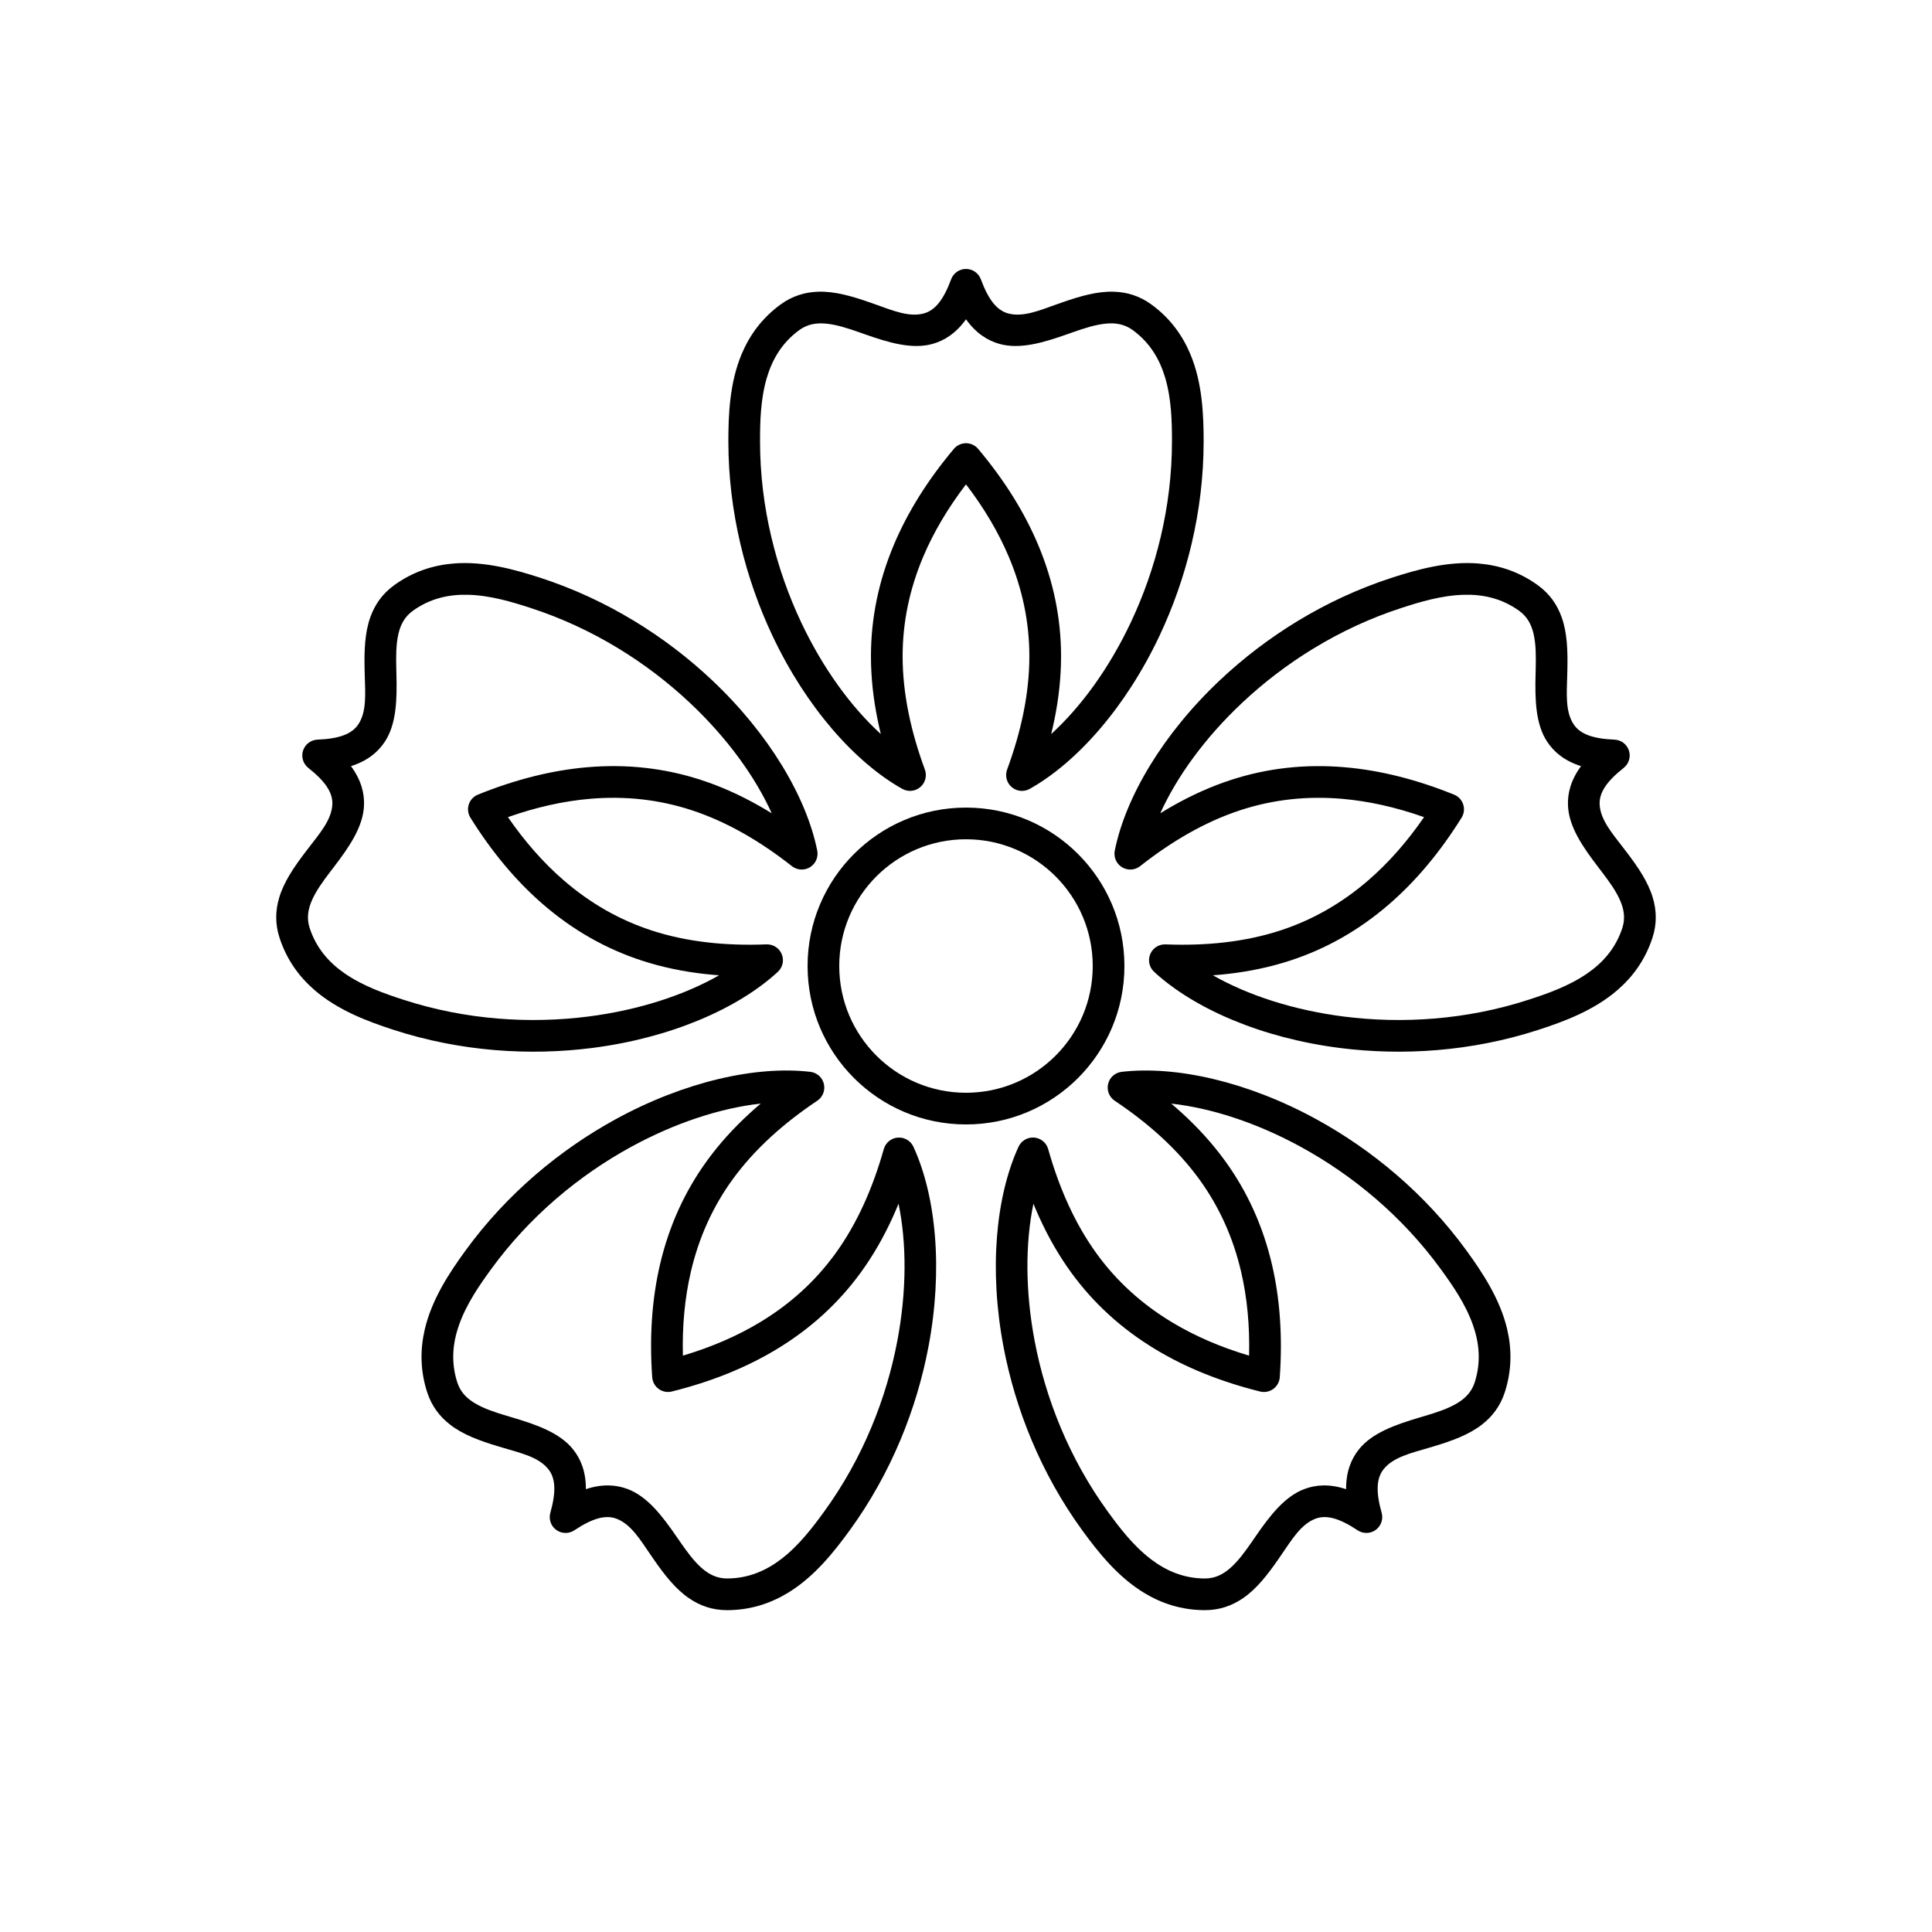 <?xml version="1.0" encoding="UTF-8"?>
<!-- Uploaded to: ICON Repo, www.iconrepo.com, Generator: ICON Repo Mixer Tools -->
<svg fill="#000000" width="800px" height="800px" version="1.1" viewBox="144 144 512 512" xmlns="http://www.w3.org/2000/svg">
 <g>
  <path d="m400 272.36c-4.812 6.293-8.602 12.695-11.355 19.215-3.621 8.586-5.441 17.371-5.441 26.355 0 4.891 0.539 9.941 1.605 15.16 0.98 4.812 2.414 9.762 4.293 14.852 0.609 1.652 0.121 3.508-1.215 4.648-1.34 1.141-3.25 1.328-4.785 0.465-12.559-7.07-25.465-21.656-34.395-40.582-7.086-15.023-11.684-32.766-11.684-51.512 0-7.098 0.344-15.582 3.539-23.164 2.074-4.914 5.305-9.461 10.305-13.109 3.172-2.312 6.531-3.277 10-3.383 4.375-0.133 8.957 1.207 13.48 2.781l1.52 0.535c4.598 1.625 9.039 3.531 12.984 2.434 2.93-0.812 5.184-3.562 7.211-9.039 0.609-1.648 2.18-2.742 3.938-2.742 1.754 0 3.328 1.094 3.938 2.742 2.023 5.477 4.277 8.227 7.207 9.039 3.949 1.098 8.391-0.809 12.984-2.434l1.52-0.535c4.523-1.574 9.109-2.914 13.48-2.781 3.469 0.105 6.828 1.07 10 3.383 5.004 3.648 8.23 8.195 10.305 13.109 3.195 7.582 3.543 16.066 3.543 23.164 0 18.75-4.602 36.492-11.688 51.512-8.93 18.93-21.836 33.516-34.395 40.586-1.535 0.863-3.445 0.68-4.781-0.465-1.34-1.141-1.828-2.996-1.219-4.648 1.879-5.09 3.312-10.043 4.297-14.855 1.062-5.219 1.602-10.27 1.602-15.16 0-8.984-1.82-17.77-5.441-26.355-2.754-6.519-6.539-12.922-11.352-19.215zm0-43.738c-2.68 3.734-5.742 5.648-8.902 6.527-5.441 1.508-11.691-0.371-18.023-2.609 0 0-1.5-0.527-1.488-0.523-2.977-1.039-5.969-2.031-8.887-2.273-2.391-0.195-4.727 0.156-6.883 1.73-4.656 3.394-7.184 7.879-8.586 12.594-1.695 5.691-1.812 11.727-1.812 16.895 0 17.445 4.293 33.953 10.883 47.93 5.742 12.168 13.207 22.426 21.125 29.637-0.309-1.262-0.59-2.516-0.844-3.758-1.188-5.797-1.773-11.41-1.773-16.84 0-10.098 2.031-19.973 6.102-29.621 3.644-8.633 8.926-17.09 15.875-25.355 0.797-0.949 1.973-1.5 3.215-1.5 1.238 0 2.414 0.551 3.211 1.5 6.949 8.266 12.234 16.723 15.875 25.355 4.074 9.648 6.102 19.523 6.102 29.621 0 5.43-0.586 11.043-1.77 16.84-0.258 1.246-0.539 2.5-0.848 3.762 7.918-7.215 15.387-17.473 21.125-29.641 6.594-13.977 10.883-30.484 10.883-47.93 0-5.168-0.117-11.203-1.809-16.895-1.402-4.715-3.934-9.199-8.59-12.594-2.156-1.574-4.492-1.926-6.883-1.73-2.918 0.242-5.906 1.234-8.875 2.269 0 0-1.5 0.527-1.496 0.527-6.336 2.238-12.586 4.117-18.027 2.609-3.16-0.879-6.223-2.793-8.898-6.527z" fill-rule="evenodd"/>
  <path d="m521.39 360.55c-7.473-2.633-14.73-4.258-21.781-4.859-9.289-0.793-18.203 0.195-26.75 2.969-4.648 1.512-9.289 3.582-13.922 6.207-4.273 2.426-8.535 5.316-12.797 8.676-1.383 1.09-3.297 1.199-4.797 0.281-1.5-0.922-2.266-2.68-1.918-4.406 2.84-14.129 12.723-30.914 27.965-45.254 12.098-11.379 27.551-21.234 45.379-27.031 6.75-2.191 14.926-4.488 23.125-3.789 5.312 0.453 10.637 2.117 15.652 5.75 3.18 2.301 5.133 5.199 6.305 8.465 1.48 4.117 1.625 8.891 1.523 13.68l-0.039 1.609c-0.125 4.875-0.566 9.688 1.695 13.102 1.68 2.535 4.992 3.828 10.828 4.062 1.754 0.07 3.281 1.227 3.824 2.898 0.543 1.672-0.012 3.504-1.391 4.594-4.586 3.617-6.504 6.609-6.371 9.648 0.176 4.094 3.363 7.727 6.328 11.598l0.977 1.277c2.898 3.816 5.586 7.762 6.809 11.961 0.973 3.332 1.098 6.824-0.121 10.555-1.926 5.887-5.254 10.363-9.285 13.852-6.223 5.387-14.188 8.336-20.938 10.527-17.832 5.793-36.125 6.902-52.602 4.805-20.762-2.641-38.621-10.41-49.227-20.172-1.297-1.191-1.711-3.062-1.039-4.691 0.672-1.625 2.289-2.66 4.047-2.59 5.422 0.211 10.574 0.043 15.453-0.508 5.293-0.598 10.266-1.648 14.914-3.16 8.547-2.777 16.34-7.223 23.387-13.32 5.352-4.633 10.27-10.215 14.766-16.734zm41.598-13.516c-4.379-1.395-7.148-3.715-8.957-6.449-3.121-4.707-3.262-11.23-3.09-17.945 0 0 0.039-1.59 0.039-1.578 0.066-3.152 0.086-6.305-0.586-9.152-0.551-2.336-1.609-4.449-3.769-6.016-4.668-3.379-9.715-4.398-14.633-4.273-5.938 0.148-11.711 1.902-16.625 3.5-16.594 5.391-30.965 14.57-42.223 25.16-9.797 9.219-17.25 19.492-21.66 29.25 1.105-0.688 2.211-1.34 3.316-1.969 5.144-2.914 10.301-5.211 15.465-6.887 9.602-3.121 19.621-4.242 30.055-3.352 9.336 0.797 19.012 3.211 29.023 7.262 1.148 0.465 2.035 1.414 2.418 2.594 0.383 1.18 0.227 2.469-0.43 3.519-5.719 9.164-12.129 16.801-19.211 22.934-7.922 6.856-16.684 11.836-26.289 14.957-5.164 1.68-10.684 2.856-16.562 3.519-1.262 0.141-2.543 0.262-3.836 0.355 9.305 5.305 21.371 9.234 34.715 10.934 15.332 1.949 32.355 0.93 48.949-4.461 4.914-1.598 10.617-3.574 15.508-6.945 4.051-2.789 7.535-6.578 9.324-12.059 0.828-2.535 0.445-4.863-0.484-7.078-1.129-2.699-3-5.238-4.898-7.738 0 0-0.965-1.266-0.961-1.262-4.09-5.336-7.809-10.695-8.055-16.34-0.141-3.273 0.734-6.777 3.457-10.48z" fill-rule="evenodd"/>
  <path d="m475.02 503.26c0.195-7.918-0.504-15.324-2.109-22.215-2.113-9.078-5.809-17.254-11.09-24.523-2.871-3.953-6.277-7.727-10.203-11.32-3.625-3.316-7.695-6.477-12.203-9.492-1.465-0.977-2.164-2.766-1.75-4.473 0.41-1.711 1.848-2.984 3.594-3.188 14.316-1.664 33.332 2.547 51.68 12.613 14.562 7.988 28.715 19.637 39.734 34.805 4.168 5.742 8.879 12.809 10.75 20.82 1.211 5.195 1.27 10.773-0.633 16.664-1.207 3.734-3.359 6.488-6.102 8.613-3.461 2.68-7.953 4.289-12.539 5.676l-1.543 0.461c-4.676 1.387-9.387 2.453-11.938 5.66-1.891 2.379-2.098 5.93-0.516 11.551 0.473 1.691-0.156 3.5-1.574 4.535-1.422 1.031-3.336 1.07-4.801 0.094-4.859-3.238-8.297-4.141-11.145-3.074-3.84 1.434-6.309 5.586-9.074 9.602l-0.914 1.324c-2.734 3.934-5.656 7.711-9.27 10.172-2.871 1.953-6.152 3.148-10.078 3.144-6.191-0.012-11.48-1.793-16.043-4.551-7.043-4.254-12.312-10.918-16.48-16.656-11.02-15.168-17.727-32.227-20.824-48.547-3.902-20.559-2.035-39.945 3.969-53.047 0.734-1.602 2.387-2.574 4.144-2.438 1.754 0.137 3.238 1.352 3.715 3.047 1.473 5.223 3.223 10.07 5.258 14.539 2.203 4.852 4.742 9.254 7.613 13.207 5.281 7.269 11.914 13.309 19.895 18.125 6.059 3.66 12.887 6.609 20.477 8.871zm25.711 35.387c-0.027-4.594 1.324-7.945 3.363-10.512 3.516-4.422 9.676-6.57 16.113-8.484 0 0 1.527-0.453 1.516-0.449 3.019-0.91 6.019-1.867 8.523-3.387 2.051-1.246 3.734-2.902 4.555-5.441 1.77-5.484 1.18-10.598-0.457-15.238-1.977-5.602-5.43-10.551-8.469-14.73-10.25-14.113-23.426-24.949-36.973-32.379-11.797-6.473-23.867-10.383-34.512-11.562 0.992 0.84 1.957 1.688 2.894 2.543 4.363 3.992 8.137 8.188 11.328 12.582 5.938 8.168 10.098 17.352 12.477 27.551 2.125 9.125 2.82 19.07 2.062 29.844-0.09 1.238-0.719 2.371-1.723 3.102-1.004 0.73-2.277 0.977-3.481 0.68-10.48-2.606-19.727-6.344-27.746-11.188-8.965-5.41-16.414-12.207-22.348-20.375-3.191-4.394-6.016-9.281-8.465-14.668-0.527-1.156-1.035-2.336-1.523-3.539-2.168 10.492-2.18 23.18 0.332 36.398 2.879 15.18 9.113 31.059 19.367 45.172 3.039 4.184 6.676 8.996 11.395 12.605 3.906 2.988 8.586 5.133 14.352 5.141 2.668 0.004 4.766-1.082 6.582-2.648 2.219-1.91 4.055-4.469 5.848-7.051 0 0 0.902-1.309 0.898-1.305 3.812-5.535 7.762-10.73 13.055-12.707 3.07-1.148 6.672-1.398 11.035 0.047z" fill-rule="evenodd"/>
  <path d="m324.97 503.26c7.59-2.262 14.418-5.211 20.477-8.871 7.981-4.816 14.613-10.855 19.895-18.125 2.875-3.953 5.41-8.355 7.613-13.203 2.035-4.473 3.785-9.32 5.258-14.539 0.477-1.695 1.961-2.91 3.715-3.047 1.754-0.137 3.406 0.836 4.141 2.438 6.008 13.098 7.875 32.484 3.973 53.047-3.094 16.316-9.805 33.375-20.824 48.543-4.168 5.738-9.434 12.402-16.477 16.656-4.566 2.758-9.852 4.539-16.047 4.551-3.922 0.004-7.207-1.191-10.074-3.144-3.617-2.461-6.539-6.238-9.273-10.172l-0.914-1.324c-2.762-4.016-5.234-8.168-9.074-9.602-2.848-1.066-6.285-0.164-11.145 3.074-1.461 0.977-3.375 0.938-4.797-0.094-1.422-1.035-2.051-2.844-1.574-4.535 1.578-5.621 1.375-9.172-0.52-11.551-2.547-3.207-7.262-4.273-11.934-5.66l-1.543-0.461c-4.586-1.387-9.082-2.996-12.539-5.676-2.746-2.125-4.898-4.879-6.106-8.613-1.902-5.891-1.844-11.469-0.629-16.664 1.867-8.012 6.578-15.078 10.75-20.82 11.02-15.168 25.168-26.816 39.73-34.805 18.348-10.066 37.363-14.281 51.684-12.617 1.746 0.203 3.184 1.473 3.594 3.184 0.414 1.711-0.285 3.5-1.746 4.477-4.512 3.016-8.582 6.18-12.207 9.496-3.93 3.594-7.332 7.367-10.207 11.32-5.281 7.269-8.973 15.445-11.09 24.523-1.605 6.891-2.305 14.297-2.109 22.215zm-25.707 35.387c4.359-1.445 7.961-1.195 11.035-0.047 5.289 1.977 9.238 7.172 13.047 12.703 0 0 0.906 1.309 0.898 1.301 1.797 2.59 3.633 5.148 5.852 7.059 1.82 1.566 3.918 2.652 6.586 2.648 5.762-0.008 10.441-2.152 14.348-5.141 4.719-3.609 8.359-8.422 11.395-12.605 10.254-14.113 16.488-29.988 19.367-45.172 2.512-13.219 2.5-25.906 0.332-36.395-0.488 1.203-1 2.383-1.523 3.539-2.449 5.383-5.273 10.27-8.465 14.664-5.934 8.168-13.379 14.965-22.348 20.375-8.02 4.844-17.266 8.582-27.746 11.188-1.203 0.297-2.477 0.051-3.481-0.68-1.004-0.73-1.633-1.863-1.719-3.102-0.762-10.773-0.066-20.719 2.059-29.844 2.379-10.199 6.543-19.383 12.477-27.551 3.191-4.394 6.965-8.59 11.332-12.582 0.938-0.859 1.902-1.707 2.894-2.547-10.648 1.184-22.719 5.094-34.512 11.562-13.551 7.434-26.723 18.27-36.977 32.383-3.039 4.18-6.492 9.129-8.469 14.73-1.637 4.641-2.227 9.754-0.453 15.238 0.82 2.539 2.5 4.195 4.551 5.441 2.504 1.52 5.508 2.477 8.516 3.383 0 0 1.523 0.453 1.52 0.453 6.441 1.914 12.602 4.062 16.117 8.484 2.039 2.566 3.394 5.918 3.367 10.512z" fill-rule="evenodd"/>
  <path d="m278.61 360.55c4.496 6.519 9.414 12.102 14.766 16.734 7.043 6.098 14.836 10.543 23.383 13.32 4.648 1.512 9.621 2.562 14.91 3.16 4.883 0.551 10.031 0.719 15.453 0.504 1.758-0.066 3.375 0.969 4.047 2.594 0.672 1.625 0.258 3.5-1.039 4.691-10.602 9.762-28.465 17.531-49.223 20.172-16.477 2.098-34.77 0.988-52.602-4.805-6.746-2.191-14.711-5.141-20.934-10.527-4.035-3.488-7.363-7.965-9.285-13.852-1.219-3.731-1.098-7.223-0.125-10.555 1.223-4.199 3.91-8.145 6.809-11.961l0.977-1.277c2.965-3.871 6.152-7.504 6.328-11.598 0.133-3.039-1.785-6.031-6.371-9.648-1.379-1.09-1.934-2.922-1.391-4.594 0.543-1.672 2.07-2.828 3.824-2.898 5.836-0.234 9.148-1.527 10.828-4.062 2.262-3.414 1.82-8.227 1.695-13.102l-0.039-1.609c-0.102-4.789 0.043-9.562 1.523-13.68 1.172-3.266 3.125-6.164 6.305-8.465 5.016-3.633 10.34-5.297 15.652-5.75 8.199-0.699 16.375 1.598 23.125 3.789 17.832 5.797 33.285 15.652 45.379 27.035 15.242 14.34 25.129 31.121 27.973 45.25 0.344 1.727-0.422 3.484-1.922 4.406-1.496 0.922-3.414 0.809-4.793-0.281-4.262-3.359-8.531-6.25-12.805-8.672-4.633-2.629-9.273-4.699-13.922-6.211-8.547-2.773-17.461-3.762-26.746-2.969-7.055 0.602-14.312 2.227-21.781 4.859zm-41.598-13.516c2.723 3.703 3.594 7.207 3.453 10.48-0.246 5.644-3.965 11.004-8.047 16.336 0 0-0.969 1.266-0.961 1.254-1.906 2.512-3.773 5.051-4.906 7.75-0.926 2.215-1.312 4.543-0.484 7.078 1.789 5.481 5.273 9.27 9.324 12.059 4.891 3.371 10.594 5.348 15.508 6.945 16.594 5.391 33.617 6.41 48.945 4.461 13.348-1.699 25.414-5.629 34.719-10.934-1.297-0.094-2.574-0.215-3.836-0.355-5.879-0.664-11.398-1.84-16.562-3.519-9.605-3.121-18.367-8.102-26.285-14.957-7.086-6.133-13.496-13.77-19.211-22.934-0.656-1.051-0.816-2.34-0.434-3.519 0.383-1.18 1.27-2.129 2.418-2.594 10.012-4.051 19.688-6.465 29.023-7.262 10.434-0.891 20.453 0.23 30.055 3.352 5.164 1.676 10.324 3.973 15.469 6.891 1.105 0.625 2.211 1.281 3.316 1.965-4.414-9.762-11.863-20.031-21.664-29.25-11.254-10.59-25.629-19.77-42.219-25.16-4.918-1.598-10.691-3.352-16.629-3.5-4.918-0.125-9.965 0.895-14.633 4.273-2.16 1.566-3.219 3.68-3.769 6.016-0.672 2.848-0.652 6-0.586 9.141 0 0 0.039 1.59 0.039 1.582 0.172 6.723 0.031 13.246-3.09 17.953-1.809 2.734-4.578 5.055-8.953 6.449z" fill-rule="evenodd"/>
  <path d="m400 358.02c-23.188 0-41.984 18.797-41.984 41.984s18.797 41.984 41.984 41.984 41.984-18.797 41.984-41.984-18.797-41.984-41.984-41.984zm0 8.395c18.547 0 33.586 15.039 33.586 33.59 0 18.547-15.039 33.586-33.586 33.586-18.551 0-33.59-15.039-33.59-33.586 0-18.551 15.039-33.59 33.59-33.59z"/>
 </g>
</svg>